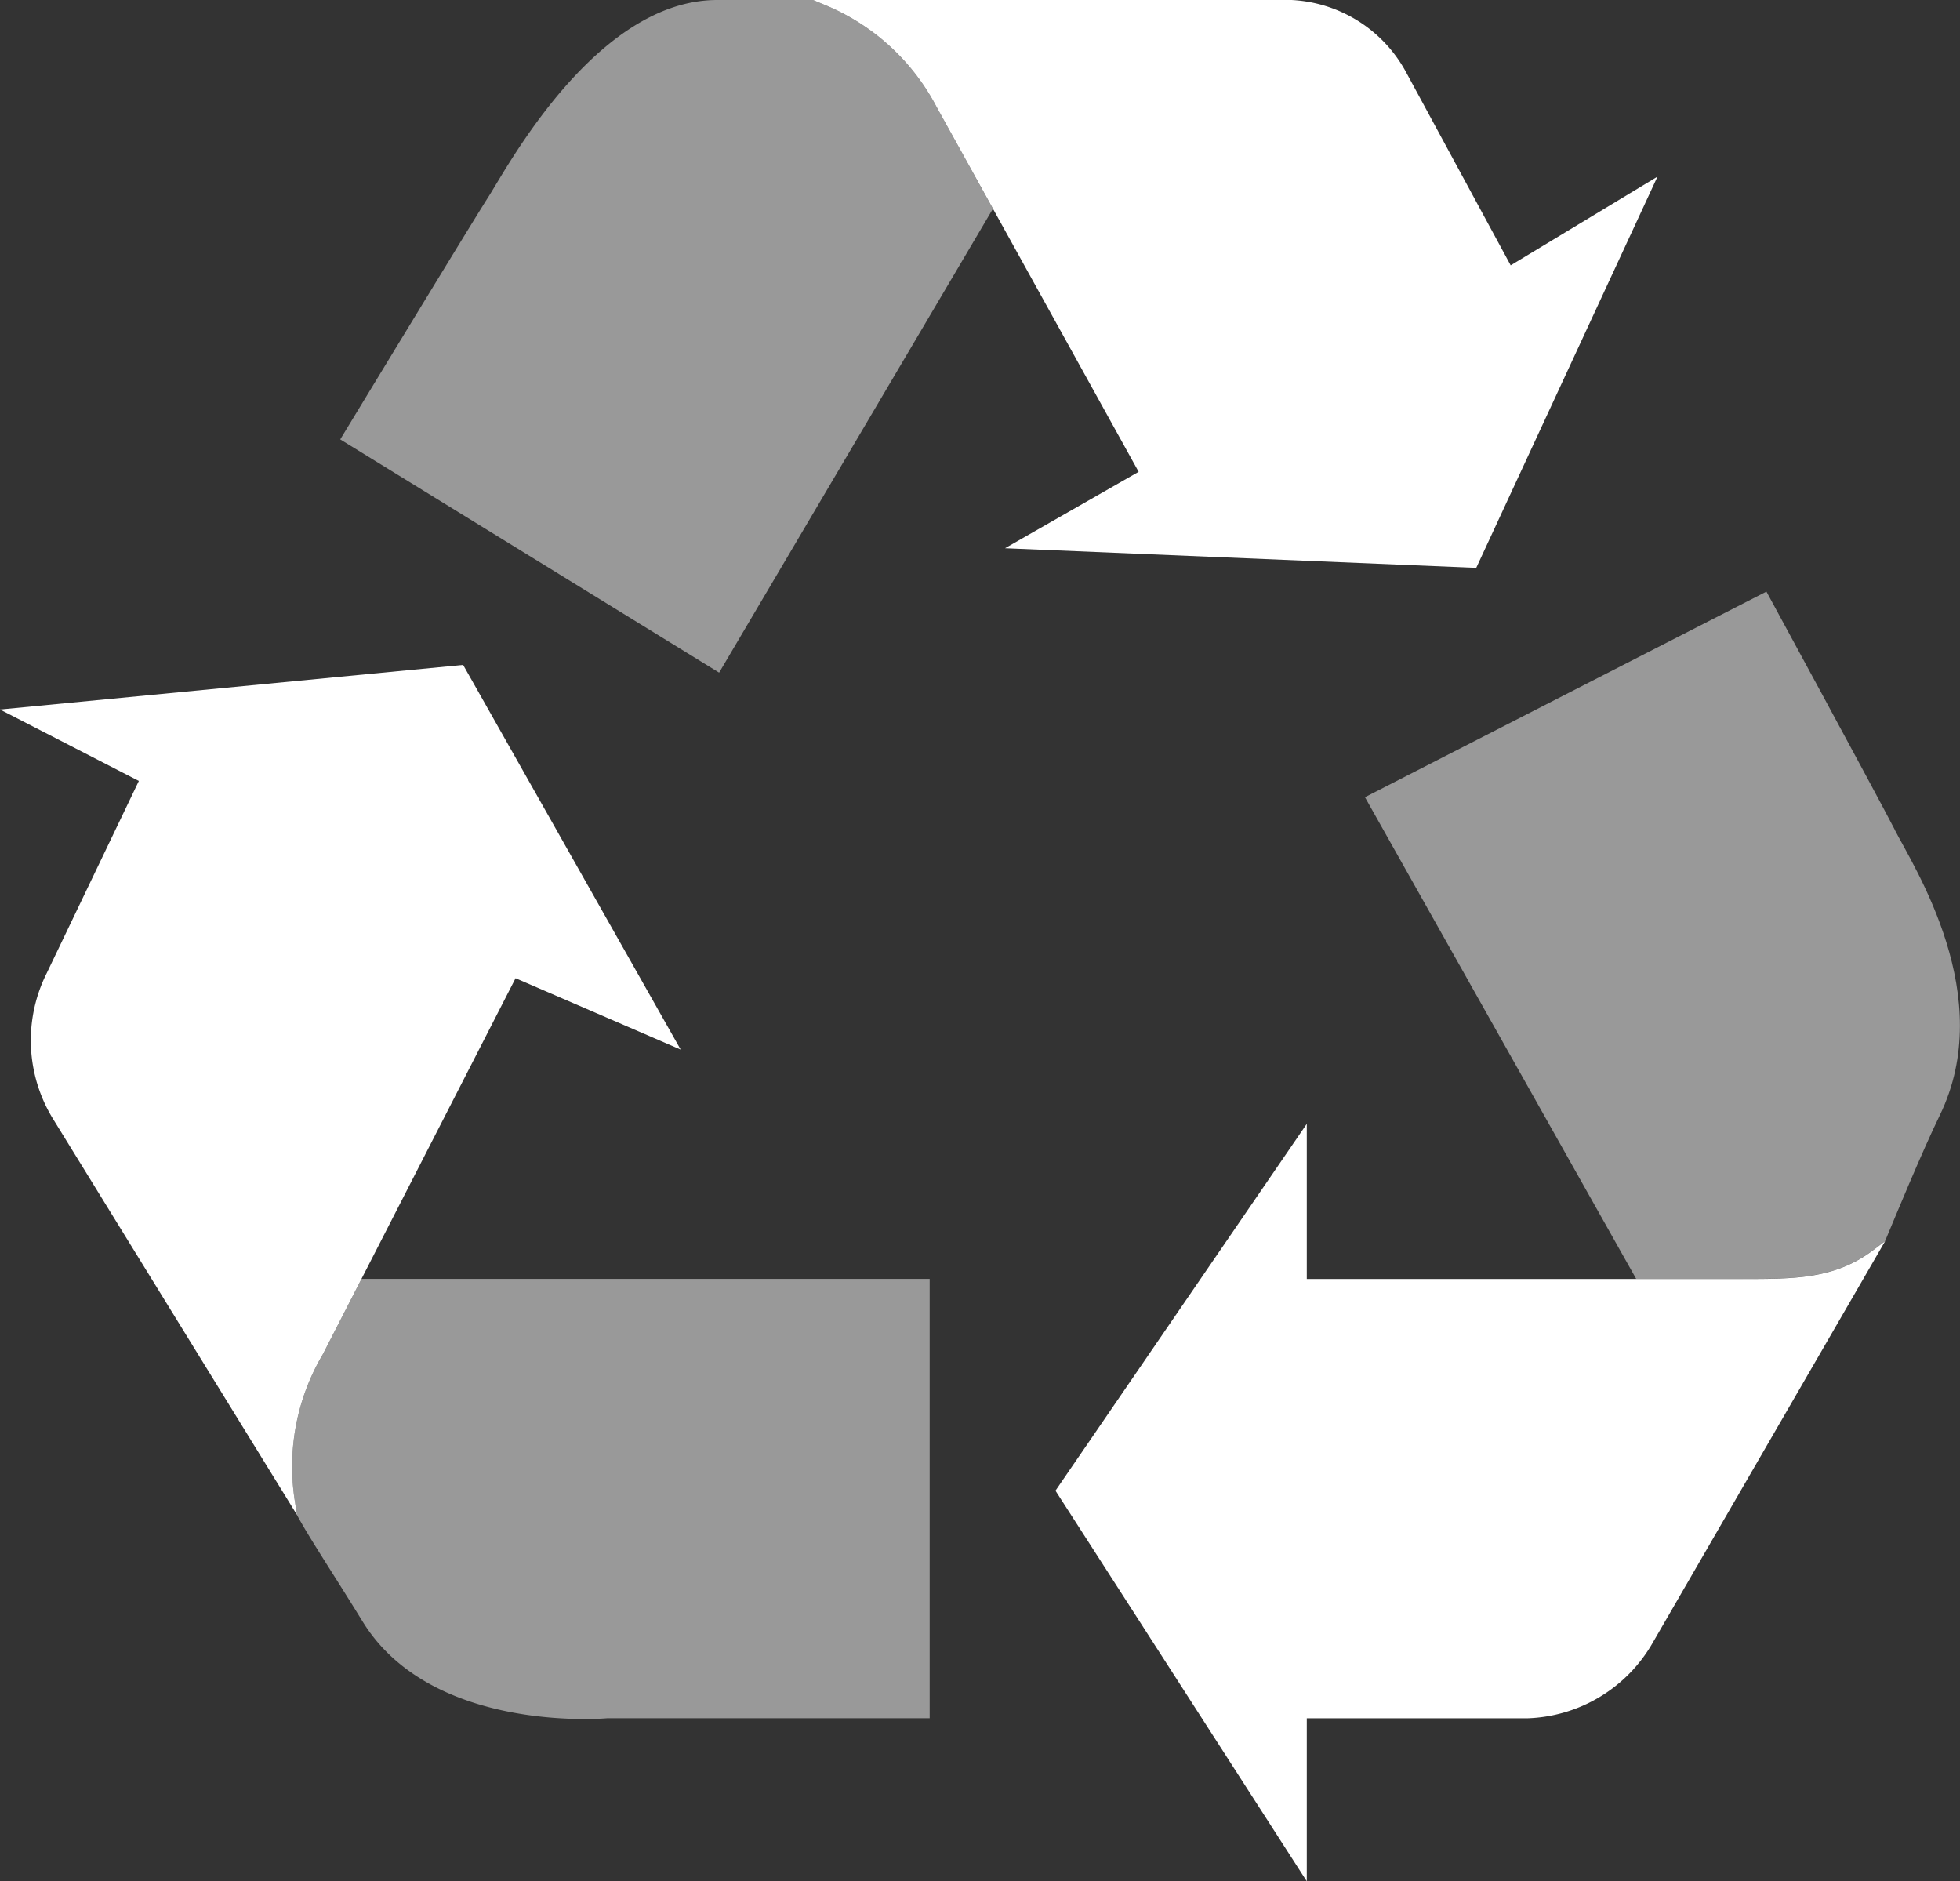 <svg xmlns="http://www.w3.org/2000/svg" xmlns:xlink="http://www.w3.org/1999/xlink" width="111.6" height="107.102" viewBox="0 0 111.6 107.102">
  <rect x="0" y="0" width="111.6" height="107.102" fill="#333333" stroke="none"/>
  <defs>
    <clipPath id="clip-path">
      <rect id="Rectangle_495" data-name="Rectangle 495" width="111.6" height="107.102" fill="#fff"/>
    </clipPath>
  </defs>
  <g id="Group_607" data-name="Group 607" transform="translate(0)">
    <g id="Group_405" data-name="Group 405" transform="translate(0)" clip-path="url(#clip-path)">
      <path id="Path_169" data-name="Path 169" d="M387.73,32.33l10.32-22.273-8.359,5.05L383.7,4.046A7.853,7.853,0,0,0,376.442,0H349.968l.755.317a12.564,12.564,0,0,1,6.26,5.736l11.525,20.808L360.9,31.212Z" transform="translate(-303.675)" fill="#fff"/>
      <path id="Path_170" data-name="Path 170" d="M180.362,6.053A12.564,12.564,0,0,0,174.1.317L173.348,0H167.9c-6.9,0-11.967,9.539-13.019,11.18s-8.454,13.836-8.454,13.836L168,38.295l15.589-26.408Z" transform="translate(-127.054)" fill="rgba(255,255,255,0.5)"/>
      <path id="Path_171" data-name="Path 171" d="M492.818,492.5H468.637v-8.833l-14.31,20.887,14.31,22.237v-9.279H481.17a8.536,8.536,0,0,0,7.138-4.257l13.262-22.913-.652.495c-2.323,1.762-4.732,1.663-8.1,1.663" transform="translate(-394.23 -419.684)" fill="#fff"/>
      <path id="Path_172" data-name="Path 172" d="M617.694,268.164c-1.139-2.207-7.3-13.543-7.3-13.543l-22.859,11.706,15.444,27.425H608.4c3.368,0,5.777.1,8.1-1.663l.652-.495c.574-1.376,2.083-5.04,3.109-7.15,3.3-6.777-1.433-14.072-2.572-16.279" transform="translate(-509.816 -220.94)" fill="rgba(255,255,255,0.5)"/>
      <path id="Path_173" data-name="Path 173" d="M29.356,304.012l9.4,4.063-12.386-21.9L0,288.715l7.906,4.067L2.659,303.728a8.537,8.537,0,0,0,.364,8.3l13.887,22.54-.126-.809a12.564,12.564,0,0,1,1.6-8.339Z" transform="translate(0 -248.32)" fill="#fff"/>
      <path id="Path_174" data-name="Path 174" d="M129.689,550.44l-2.2,4.293a12.564,12.564,0,0,0-1.6,8.339l.126.809c.691,1.289,1.939,3.147,3.744,6.076,3.954,6.417,13.939,5.495,13.939,5.495H162.04V550.44Z" transform="translate(-109.106 -477.629)" fill="rgba(255,255,255,0.5)"/>
    </g>
  </g>
</svg>

